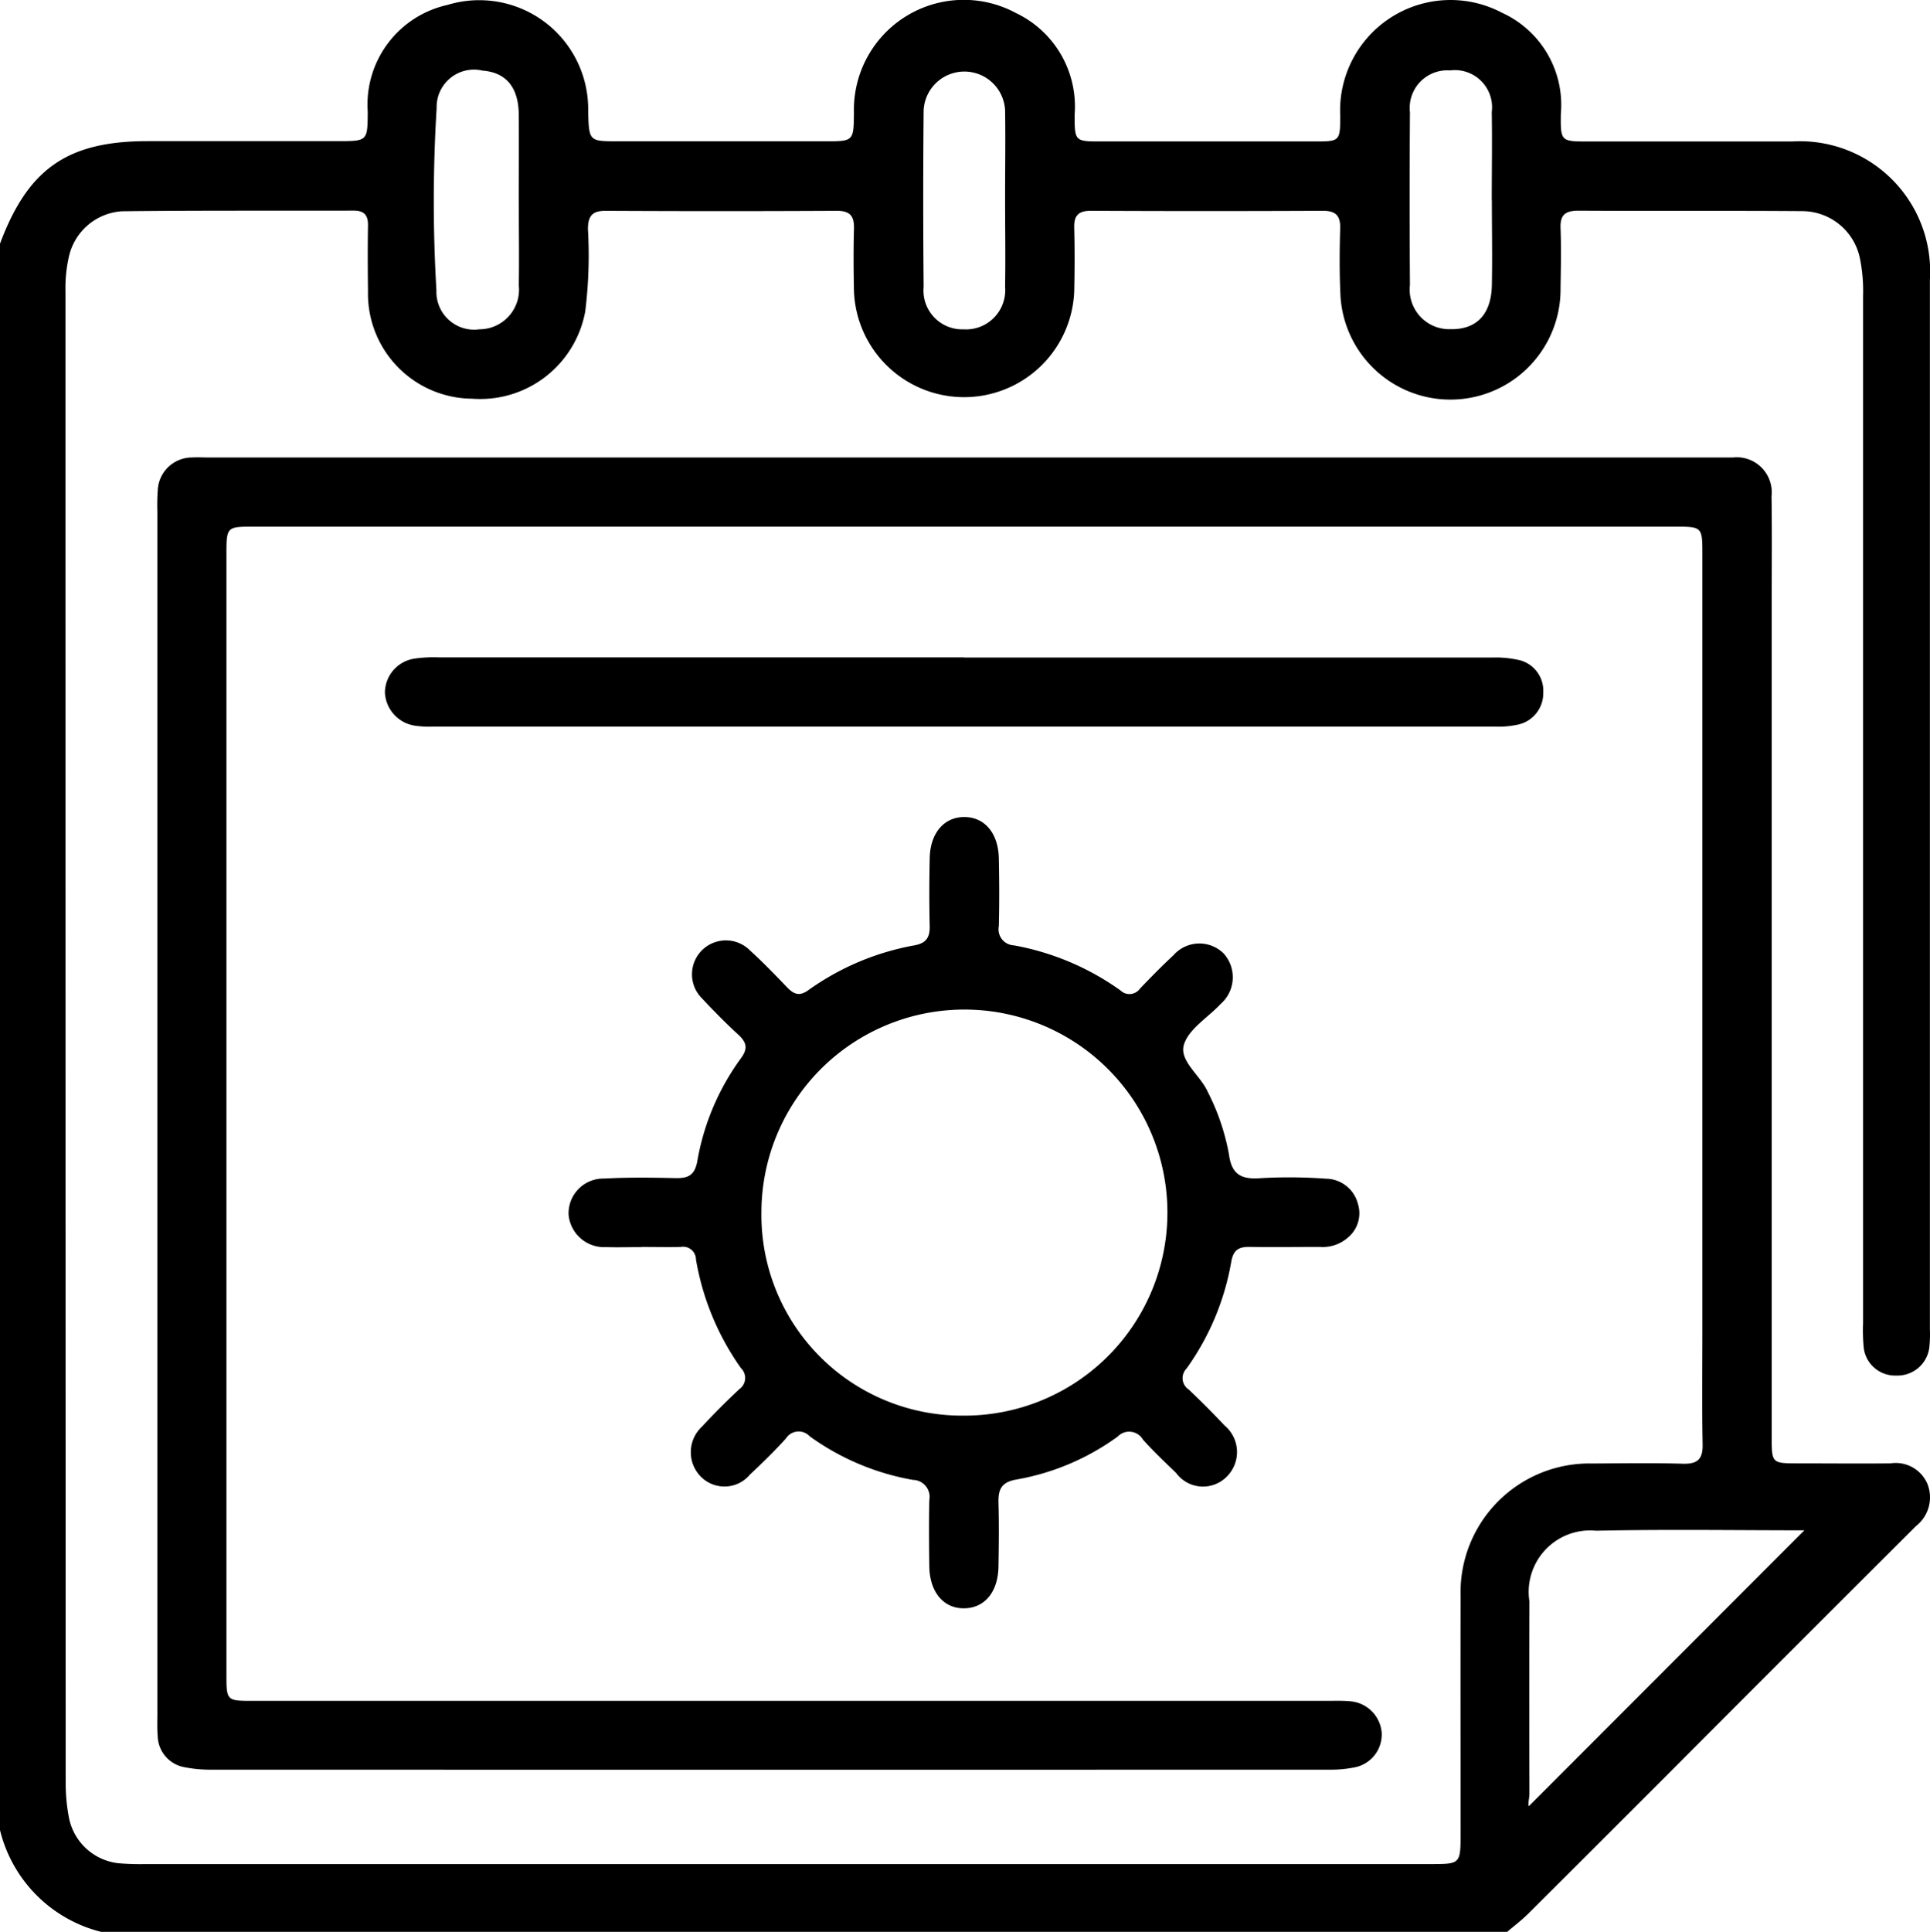 <?xml version="1.0" encoding="UTF-8"?>
<svg xmlns="http://www.w3.org/2000/svg" xmlns:xlink="http://www.w3.org/1999/xlink" id="Gruppe_279" data-name="Gruppe 279" width="88.269" height="88.333" viewBox="0 0 88.269 88.333">
  <defs>
    <clipPath id="clip-path">
      <rect id="Rechteck_75" data-name="Rechteck 75" width="88.269" height="88.333"></rect>
    </clipPath>
  </defs>
  <g id="Gruppe_279-2" data-name="Gruppe 279" clip-path="url(#clip-path)">
    <path id="Pfad_24" data-name="Pfad 24" d="M0,11.145C1.284,7.709,3.089,6.455,6.76,6.455h8.692c1.358,0,1.358,0,1.366-1.344A4.667,4.667,0,0,1,20.468.227,4.981,4.981,0,0,1,26.9,5.1c.039,1.36.039,1.362,1.362,1.362h9.476c1.305,0,1.305,0,1.318-1.311A5.025,5.025,0,0,1,46.469.6a4.734,4.734,0,0,1,2.679,4.641c0,1.227.008,1.228,1.225,1.228h9.734c1.173,0,1.188,0,1.188-1.185A5.05,5.05,0,0,1,68.7.588a4.63,4.63,0,0,1,2.686,4.618c-.017,1.264,0,1.265,1.268,1.265h9.3A5.957,5.957,0,0,1,88.264,12.8V60.778a5.656,5.656,0,0,1-.029.86,1.467,1.467,0,0,1-1.508,1.26,1.445,1.445,0,0,1-1.489-1.276,8.416,8.416,0,0,1-.03-1.118q0-23.475,0-46.949a7.541,7.541,0,0,0-.138-1.712,2.7,2.7,0,0,0-2.634-2.187c-3.416-.026-6.834,0-10.25-.021-.581,0-.837.179-.814.792.034.917.014,1.838,0,2.759a5.037,5.037,0,0,1-10.072.183c-.044-.974-.034-1.952-.007-2.928.017-.6-.224-.806-.813-.8q-5.3.025-10.595,0c-.552,0-.77.208-.756.763.025.975.021,1.952,0,2.929a5.04,5.04,0,0,1-10.072-.021c-.019-.948-.026-1.9,0-2.842.017-.571-.159-.828-.778-.828q-5.3.028-10.595,0c-.61,0-.786.247-.795.828a20.668,20.668,0,0,1-.124,3.78,4.883,4.883,0,0,1-5.172,3.982,4.8,4.8,0,0,1-4.763-4.909c-.012-1-.017-2.01,0-3.015.007-.472-.179-.677-.658-.676-3.537.01-7.068-.012-10.6.03a2.661,2.661,0,0,0-2.409,2.023A6.422,6.422,0,0,0,2.994,13.3q0,34.114.01,68.228a8.311,8.311,0,0,0,.156,1.624A2.6,2.6,0,0,0,5.441,85.2a11.607,11.607,0,0,0,1.2.036H65.4c1.4,0,1.4,0,1.4-1.416,0-3.618-.008-7.236,0-10.854a5.893,5.893,0,0,1,6.031-6.046c1.38-.008,2.759-.03,4.139.01.675.019.915-.214.9-.89-.033-1.751-.011-3.5-.011-5.255V25.377c0-1.29,0-1.294-1.272-1.294H11.629c-1.271,0-1.273,0-1.273,1.293V76.546c0,1.227,0,1.228,1.231,1.228h49.1c.345,0,.69-.015,1.033.017a1.566,1.566,0,0,1,1.471,1.428,1.529,1.529,0,0,1-1.264,1.6,5.351,5.351,0,0,1-1.1.1q-25.583.007-51.165,0a5.961,5.961,0,0,1-1.2-.108,1.485,1.485,0,0,1-1.251-1.445c-.029-.313-.015-.631-.015-.946V23.374a9.206,9.206,0,0,1,.018-.946A1.569,1.569,0,0,1,8.793,20.92c.229-.015.459,0,.69,0H79.26a1.6,1.6,0,0,1,1.762,1.772c.025,1.665.008,3.331.008,5V65.679c0,1.233,0,1.233,1.211,1.235,1.407,0,2.815.014,4.22,0a1.577,1.577,0,0,1,1.686.927,1.667,1.667,0,0,1-.519,1.94q-5.795,5.781-11.573,11.573Q72.98,84.43,69.9,87.5c-.3.3-.65.562-.977.842H4.651A6.347,6.347,0,0,1,0,83.682ZM69.924,82.587l12.6-12.612c-3.045,0-6.286-.05-9.52.018a2.812,2.812,0,0,0-3.055,3.233q-.014,4.389,0,8.779c0,.243-.088.515-.023.582m-46.2-73.4c0-1.319.011-2.638,0-3.956-.014-1.242-.585-1.919-1.656-2a1.708,1.708,0,0,0-2.1,1.714,69.3,69.3,0,0,0-.01,8.332,1.727,1.727,0,0,0,1.974,1.781,1.812,1.812,0,0,0,1.794-2c.019-1.29,0-2.58,0-3.863m22.24-.116c0-1.345.021-2.692,0-4.037a1.865,1.865,0,0,0-3.725,0q-.037,4.038,0,8.075a1.774,1.774,0,0,0,1.825,1.943,1.794,1.794,0,0,0,1.9-1.949c.023-1.345,0-2.692,0-4.038m22.258.094c0-1.347.023-2.693,0-4.038A1.7,1.7,0,0,0,66.32,3.222a1.719,1.719,0,0,0-1.836,1.911q-.028,3.951,0,7.9a1.809,1.809,0,0,0,1.847,2.02c1.2.025,1.878-.676,1.9-2.027.025-1.289,0-2.577,0-3.863" transform="translate(0 -0.002)"></path>
    <path id="Pfad_25" data-name="Pfad 25" d="M116.334,181.994c-.552,0-1.091.017-1.636,0a1.631,1.631,0,0,1-1.711-1.478,1.591,1.591,0,0,1,1.632-1.656c1.087-.061,2.181-.044,3.27-.021.573.012.869-.138.984-.77a11.2,11.2,0,0,1,2-4.714c.337-.455.244-.74-.138-1.087-.57-.524-1.115-1.078-1.643-1.643a1.551,1.551,0,1,1,2.179-2.208c.593.541,1.153,1.119,1.711,1.7.3.309.552.424.957.138a11.985,11.985,0,0,1,4.874-2.06c.538-.1.7-.37.69-.884-.026-1.032-.021-2.07,0-3.1.022-1.149.657-1.883,1.584-1.881s1.554.737,1.576,1.89c.021,1.033.026,2.07,0,3.1a.735.735,0,0,0,.69.877,12.066,12.066,0,0,1,4.874,2.061.589.589,0,0,0,.894-.087c.5-.519,1-1.031,1.525-1.518a1.578,1.578,0,0,1,2.3-.084,1.622,1.622,0,0,1-.138,2.308c-.586.628-1.491,1.162-1.687,1.89s.768,1.38,1.1,2.134a10.309,10.309,0,0,1,.966,2.842c.117.926.559,1.163,1.427,1.1a23.124,23.124,0,0,1,3.01.023,1.527,1.527,0,0,1,1.46,1.142,1.439,1.439,0,0,1-.462,1.555,1.731,1.731,0,0,1-1.273.422c-1.062,0-2.125.015-3.186,0-.5-.01-.771.11-.869.677a11.835,11.835,0,0,1-2.043,4.881.625.625,0,0,0,.1.966q.844.8,1.64,1.646a1.58,1.58,0,0,1,.126,2.305,1.526,1.526,0,0,1-2.345-.138c-.519-.5-1.04-.992-1.518-1.526a.728.728,0,0,0-1.155-.138,11.143,11.143,0,0,1-4.637,1.965c-.679.119-.828.447-.815,1.05.028.975.017,1.952,0,2.928-.017,1.153-.624,1.889-1.549,1.909-.956.022-1.6-.735-1.614-1.932-.014-1-.019-2.009,0-3.013a.778.778,0,0,0-.749-.927,11.451,11.451,0,0,1-4.718-1.991.69.69,0,0,0-1.091.1c-.519.574-1.076,1.116-1.642,1.646a1.518,1.518,0,0,1-2.23.116,1.591,1.591,0,0,1,.037-2.308c.544-.591,1.116-1.158,1.7-1.708a.625.625,0,0,0,.079-.966,12.113,12.113,0,0,1-2.058-4.967.586.586,0,0,0-.69-.574c-.6.014-1.206,0-1.807,0ZM131.06,189.7a9.284,9.284,0,1,0-9.254-9.295,9.178,9.178,0,0,0,9.254,9.295" transform="translate(-86.982 -124.971)"></path>
    <path id="Pfad_26" data-name="Pfad 26" d="M102.992,130.625H127.1a4.944,4.944,0,0,1,1.193.1,1.438,1.438,0,0,1,1.175,1.5,1.464,1.464,0,0,1-1.213,1.478,4.1,4.1,0,0,1-.94.081H78.664a4.567,4.567,0,0,1-.773-.04,1.611,1.611,0,0,1-1.4-1.518,1.582,1.582,0,0,1,1.355-1.552,6.134,6.134,0,0,1,1.115-.057h24.027" transform="translate(-58.887 -100.559)"></path>
  </g>
</svg>
